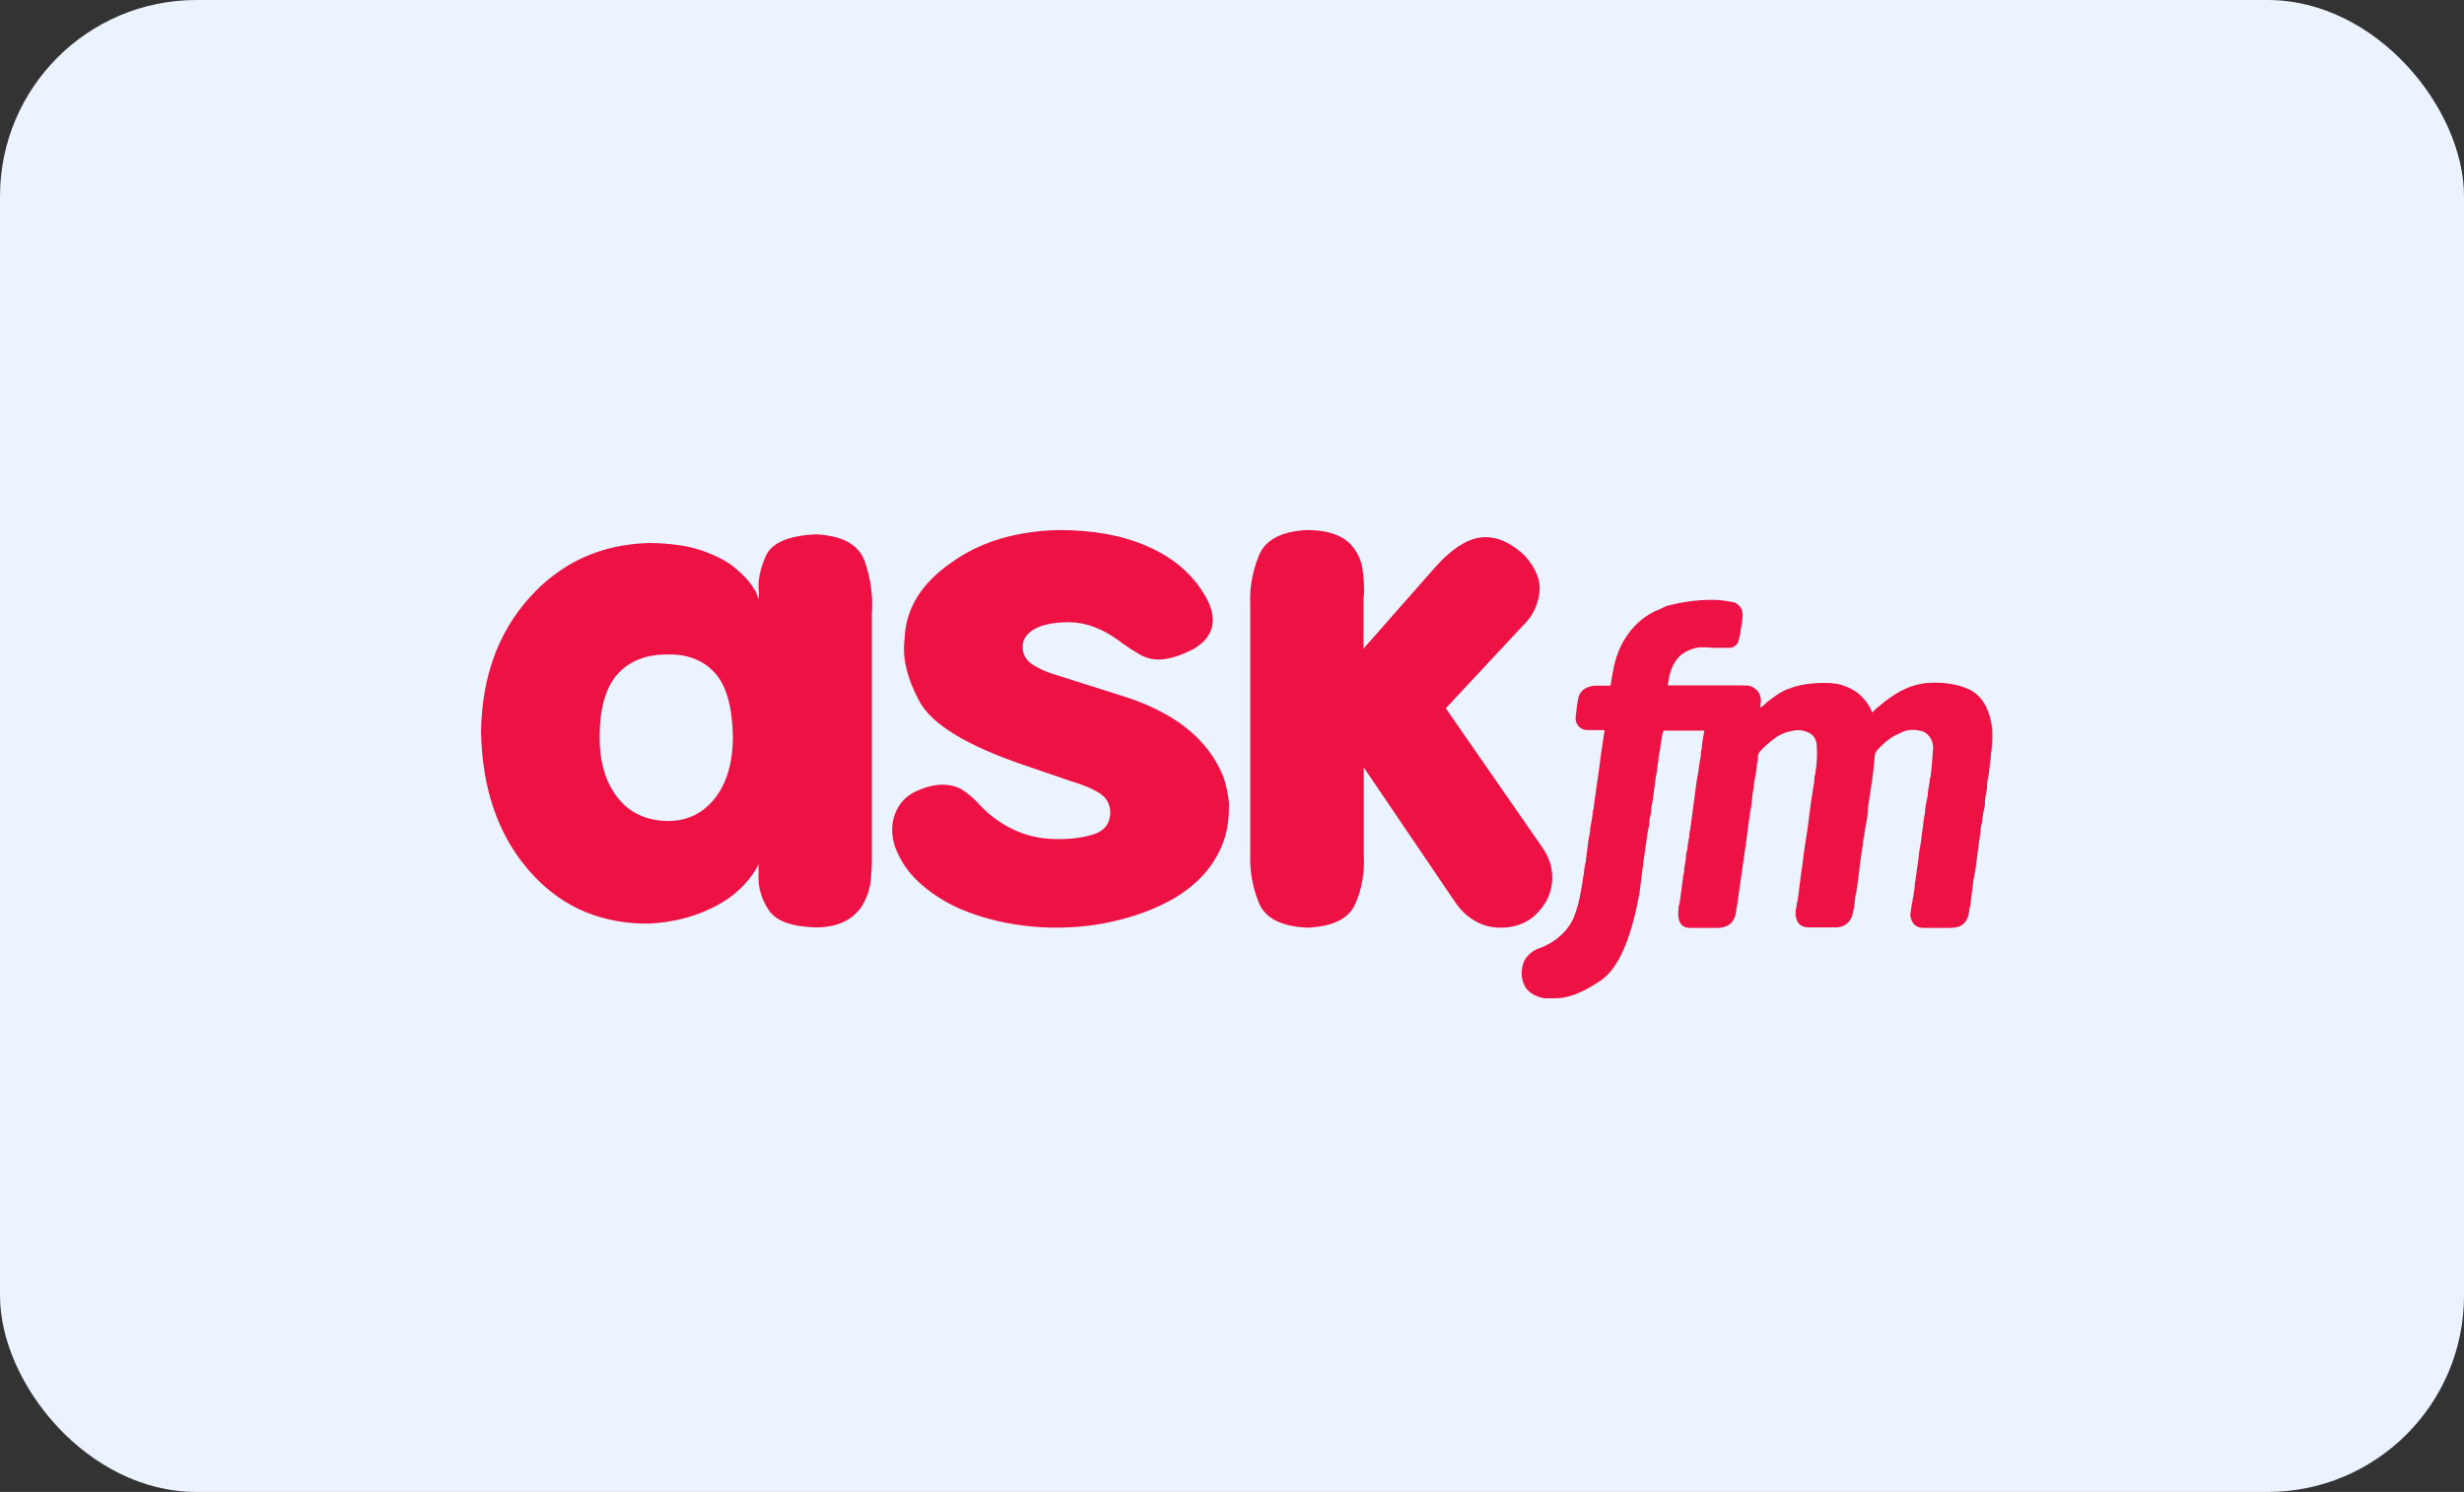 <?xml version="1.0" encoding="UTF-8"?> <svg xmlns="http://www.w3.org/2000/svg" width="251" height="152" viewBox="0 0 251 152" fill="none"><rect x="0" y="0" width="251" height="152" fill="#333333" stroke="none"/><rect width="251" height="152" rx="20" fill="#EBF3FF"></rect><g clip-path="url(#clip0_832_121)"><path d="M107.542 94.511C105.783 94.511 104.076 94.33 102.368 93.994C100.687 93.658 99.109 93.166 97.634 92.519C96.004 91.769 94.659 90.864 93.547 89.829C92.435 88.794 91.659 87.578 91.167 86.259C90.779 85.069 90.779 83.931 91.193 82.87C91.607 81.809 92.331 81.059 93.366 80.594C94.401 80.128 95.332 79.921 96.108 79.947C96.91 79.973 97.557 80.154 98.1 80.516C98.643 80.878 99.109 81.266 99.497 81.68C99.963 82.198 100.428 82.663 100.92 83.051C102.938 84.681 105.162 85.483 107.646 85.483C108.913 85.509 110.129 85.379 111.267 85.043C112.432 84.707 113.027 84.008 113.104 82.896C113.104 81.991 112.768 81.318 112.069 80.852C111.371 80.387 110.336 79.947 108.939 79.533L104.257 77.929C98.436 75.937 94.918 73.79 93.65 71.436C92.383 69.082 91.891 66.96 92.15 65.072V65.02C92.279 61.994 93.857 59.433 96.884 57.337C99.833 55.19 103.533 54.103 107.879 54C111.345 54 114.346 54.543 116.881 55.656C119.416 56.768 121.305 58.346 122.572 60.39C123.426 61.709 123.711 62.899 123.452 63.934C123.297 64.477 123.012 64.943 122.65 65.305C122.288 65.667 121.9 65.926 121.563 66.133C120.141 66.857 118.976 67.193 118.045 67.193C117.373 67.193 116.726 67.038 116.157 66.702C115.562 66.365 114.941 65.978 114.268 65.486L113.88 65.201C112.225 64.011 110.543 63.391 108.862 63.391C107.413 63.391 106.249 63.623 105.421 64.063C104.593 64.529 104.179 65.124 104.179 65.9C104.179 66.676 104.516 67.271 105.188 67.711C105.861 68.15 106.74 68.539 107.853 68.849L114.139 70.841C118.459 72.16 121.538 74.178 123.4 76.868C124.176 78.033 124.694 79.119 124.901 80.102C125.133 81.085 125.237 81.861 125.185 82.404C125.185 84.293 124.719 86 123.762 87.552C122.831 89.105 121.434 90.424 119.623 91.51C117.993 92.442 116.157 93.192 114.061 93.709C111.992 94.253 109.819 94.511 107.542 94.511ZM155.012 99.427C154.987 98.547 155.168 97.9 155.556 97.46C155.944 97.021 156.358 96.736 156.823 96.607C157.599 96.322 158.298 95.908 158.893 95.391C159.488 94.874 159.953 94.253 160.29 93.528C160.626 92.726 160.885 91.769 161.066 90.657C161.169 90.191 161.221 89.751 161.273 89.338C161.35 89.079 161.376 88.82 161.376 88.561L161.531 87.785L161.816 85.535L161.971 84.759C161.971 84.5 161.997 84.241 162.075 83.983L162.23 82.999C162.23 82.793 162.256 82.612 162.333 82.404L162.385 81.913L162.928 78.11L163.084 76.843L163.42 74.592C163.498 74.489 163.498 74.437 163.42 74.437C163.446 74.411 163.394 74.385 163.265 74.385H161.764C161.221 74.385 160.833 74.152 160.6 73.661C160.523 73.505 160.497 73.324 160.497 73.117C160.574 72.445 160.652 71.746 160.781 71.074C160.885 70.686 161.092 70.401 161.402 70.194C161.738 69.987 162.075 69.884 162.437 69.858H164.041C164.118 69.651 164.144 69.496 164.144 69.315C164.222 68.849 164.3 68.435 164.377 68.047C164.61 66.909 164.998 65.9 165.593 64.969C166.343 63.804 167.3 62.925 168.464 62.33L169.344 61.942C169.629 61.787 169.965 61.657 170.327 61.606C170.793 61.476 171.362 61.373 172.086 61.269C172.862 61.166 173.587 61.114 174.285 61.114H174.725C175.32 61.14 175.889 61.218 176.432 61.321C176.717 61.347 176.975 61.502 177.208 61.761C177.441 62.02 177.545 62.356 177.519 62.77C177.493 63.184 177.441 63.597 177.338 64.063C177.312 64.348 177.26 64.658 177.182 64.943L177.131 65.175C177.105 65.408 176.975 65.59 176.794 65.77C176.587 65.926 176.38 66.003 176.174 66.003H174.518C174.285 65.978 174.026 65.952 173.742 65.952H173.173C172.759 65.978 172.319 66.107 171.853 66.34C171.232 66.624 170.767 67.116 170.431 67.788C170.172 68.306 169.991 68.978 169.887 69.832H177.829V69.884H177.881V69.832H177.933C178.347 69.858 178.709 70.039 178.967 70.323C179.252 70.608 179.381 70.996 179.381 71.436C179.355 71.591 179.33 71.772 179.33 71.927V72.109C179.407 72.031 179.433 72.005 179.485 72.005L180.028 71.513C180.364 71.255 180.701 70.996 181.089 70.737C181.477 70.479 181.891 70.272 182.356 70.117C182.977 69.884 183.572 69.754 184.167 69.677C184.762 69.599 185.254 69.573 185.668 69.573C186.314 69.573 186.651 69.599 186.702 69.625C187.323 69.651 187.97 69.858 188.643 70.22C189.419 70.634 190.039 71.281 190.505 72.109L190.712 72.6L190.997 72.316C191.1 72.186 191.229 72.083 191.385 71.979C192.911 70.66 194.386 69.858 195.808 69.651C196.196 69.573 196.61 69.547 197.076 69.547C197.542 69.547 198.007 69.573 198.525 69.651C199.301 69.754 200.025 69.961 200.672 70.272C201.396 70.66 201.939 71.229 202.302 71.979C202.664 72.729 202.897 73.557 202.948 74.514C202.974 75.316 202.922 76.144 202.793 76.998V77.153L202.586 78.86L202.431 79.688L202.405 80.387C202.327 80.645 202.302 80.904 202.25 81.189C202.198 81.473 202.198 81.732 202.198 81.991L201.991 83.051L201.888 83.827L201.784 84.319L201.732 84.862L201.448 86.906L201.241 88.561L201.034 89.622L200.698 92.338L200.646 92.442C200.62 92.83 200.542 93.192 200.413 93.554C200.206 94.02 199.896 94.304 199.43 94.434C199.171 94.511 198.887 94.537 198.55 94.537H195.964C195.369 94.537 194.981 94.304 194.748 93.813C194.644 93.554 194.592 93.347 194.592 93.218L194.748 92.106L194.851 91.666V91.51C194.929 91.278 194.955 91.071 194.955 90.89C195.032 90.605 195.058 90.295 195.058 90.01C195.162 89.519 195.213 89.053 195.265 88.587C195.369 87.992 195.446 87.423 195.498 86.828L195.653 85.949L195.989 83.362L196.093 82.767C196.119 82.275 196.196 81.835 196.3 81.396C196.377 81.111 196.403 80.826 196.403 80.568C196.507 80.102 196.559 79.662 196.61 79.248L196.662 79.145C196.765 78.291 196.843 77.438 196.895 76.558C196.972 76.015 196.869 75.523 196.61 75.135C196.352 74.747 196.015 74.514 195.627 74.463C195.369 74.385 195.11 74.359 194.851 74.359C194.489 74.359 194.127 74.437 193.791 74.566L193.506 74.721C192.782 75.006 192.083 75.523 191.411 76.222C191.385 76.299 191.307 76.351 191.204 76.429C191.1 76.558 191.048 76.713 190.997 76.868L190.764 79.119L190.272 82.379C190.272 82.637 190.246 82.896 190.221 83.181C190.195 83.465 190.143 83.724 190.065 83.983L189.91 85.043L189.807 85.586C189.807 85.871 189.781 86.13 189.703 86.362L189.6 87.087C189.496 87.734 189.419 88.354 189.367 88.949L189.212 90.062C189.186 90.45 189.108 90.864 189.005 91.278C189.005 91.407 188.979 91.562 188.953 91.718C188.927 92.131 188.849 92.571 188.746 93.037C188.513 93.968 187.944 94.46 187.039 94.486H184.296C183.572 94.486 183.132 94.175 182.977 93.554C182.9 93.321 182.9 93.063 182.925 92.778V92.675C183.003 92.468 183.029 92.287 183.029 92.08L183.132 91.692L183.417 89.415C183.495 88.872 183.572 88.303 183.65 87.759L183.753 86.88L184.141 84.345L184.478 81.706L184.814 79.611C184.814 79.326 184.84 79.067 184.917 78.835C185.073 77.903 185.124 76.972 185.073 76.067C185.047 75.316 184.736 74.825 184.193 74.618C183.831 74.463 183.469 74.385 183.132 74.385L182.693 74.437C181.942 74.566 181.296 74.825 180.752 75.239C180.209 75.653 179.718 76.067 179.304 76.532C179.2 76.636 179.148 76.765 179.097 76.92L179.045 77.541C178.967 77.8 178.942 78.058 178.942 78.317L178.657 79.973V80.18L178.554 80.723L178.45 81.603C178.424 82.068 178.347 82.508 178.243 82.974C178.165 83.569 178.088 84.138 178.01 84.733L177.907 85.561L177.079 91.355C177.001 91.95 176.924 92.545 176.794 93.166C176.717 93.502 176.587 93.761 176.38 93.994C176.174 94.227 175.915 94.356 175.63 94.434C175.423 94.511 175.216 94.537 174.958 94.537H172.19C171.569 94.537 171.181 94.253 171.026 93.709C170.948 93.425 170.948 93.088 170.974 92.726C170.974 92.493 171 92.287 171.077 92.106L171.129 91.769C171.258 90.89 171.362 90.036 171.465 89.234C171.543 88.975 171.569 88.717 171.569 88.458L171.724 87.578C171.724 87.294 171.75 87.009 171.827 86.751C171.905 86.492 171.931 86.259 171.931 86.026L172.086 85.198C172.086 84.966 172.112 84.707 172.19 84.422L172.811 79.74L173.017 78.524L173.173 77.412C173.25 77.153 173.276 76.868 173.276 76.584C173.354 76.351 173.38 76.092 173.38 75.808L173.612 74.437H169.577C169.473 74.437 169.422 74.514 169.37 74.644L169.163 75.86L169.111 76.351C169.085 76.429 169.059 76.506 169.059 76.584L168.956 77.075C168.956 77.36 168.93 77.644 168.853 77.903C168.827 78.369 168.749 78.835 168.646 79.326L168.361 81.525L168.206 82.353C168.206 82.637 168.18 82.922 168.102 83.181C168.025 83.439 167.999 83.724 167.999 84.008L167.844 84.784L167.404 87.863L167.016 90.941C166.162 95.701 164.843 98.702 163.032 99.918C161.221 101.134 159.695 101.729 158.453 101.703C157.78 101.806 157.134 101.729 156.513 101.47C156.151 101.341 155.84 101.108 155.556 100.798C155.245 100.435 155.09 99.996 155.012 99.427ZM83.096 54.44C80.302 54.569 78.594 55.319 77.999 56.664C77.404 58.01 77.172 59.226 77.301 60.286V61.114L77.016 60.338C77.016 60.312 76.861 60.053 76.525 59.562C76.189 59.07 75.645 58.501 74.869 57.855C74.145 57.234 73.084 56.664 71.662 56.147C70.239 55.63 68.402 55.345 66.151 55.319C61.21 55.449 57.149 57.311 53.941 60.881C50.733 64.451 49.103 68.978 49 74.489C49.103 80.206 50.656 84.862 53.708 88.484C56.761 92.106 60.667 93.968 65.479 94.097H66.1C68.635 93.968 70.911 93.373 72.955 92.287C74.688 91.381 76.033 90.139 76.991 88.587L77.275 88.044V89.079C77.198 90.32 77.534 91.51 78.258 92.649C78.983 93.813 80.586 94.408 83.07 94.486C85.528 94.486 87.209 93.58 88.088 91.795C88.451 91.045 88.658 90.32 88.709 89.57C88.787 88.846 88.813 88.251 88.813 87.837V62.511C88.942 60.752 88.709 58.993 88.114 57.26C87.519 55.5 85.838 54.569 83.096 54.44ZM68.092 83.646C65.841 83.62 64.133 82.818 62.918 81.266C61.702 79.714 61.081 77.67 61.081 75.135C61.081 72.186 61.702 70.013 62.918 68.668C64.133 67.323 65.867 66.65 68.092 66.676C70.109 66.65 71.687 67.297 72.852 68.59C74.016 69.91 74.611 72.083 74.662 75.135C74.636 77.696 74.041 79.766 72.852 81.292C71.662 82.818 70.109 83.62 68.092 83.646ZM133.153 94.511C130.488 94.382 128.833 93.528 128.212 91.924C127.591 90.346 127.306 88.743 127.358 87.165V61.554C127.281 59.924 127.565 58.294 128.212 56.664C128.833 55.035 130.488 54.129 133.153 54C135.171 54 136.645 54.492 137.577 55.449C138.249 56.199 138.663 57.027 138.792 57.958C138.922 58.889 138.973 59.717 138.948 60.467C138.922 60.674 138.896 60.83 138.896 61.011V66.081L146.139 57.855C146.631 57.311 147.071 56.846 147.51 56.483C148.83 55.319 150.097 54.724 151.313 54.724C152.296 54.724 153.279 55.061 154.288 55.759C154.702 56.044 155.064 56.354 155.349 56.639C156.513 57.958 157.004 59.252 156.797 60.519C156.616 61.761 156.099 62.796 155.219 63.649L147.278 72.16L157.108 86.337C157.91 87.475 158.246 88.691 158.091 90.01C157.936 91.329 157.289 92.442 156.202 93.399C155.271 94.149 154.159 94.511 152.891 94.511H152.684C151.805 94.486 150.977 94.253 150.227 93.813C149.476 93.373 148.83 92.778 148.312 92.028L138.922 78.188V87.061C139.025 88.949 138.715 90.631 138.042 92.131C137.37 93.632 135.714 94.408 133.153 94.511Z" fill="#EE1144"></path></g><defs><clipPath id="clip0_832_121"><rect width="154" height="47.703" fill="white" transform="translate(49 54)"></rect></clipPath></defs></svg> 